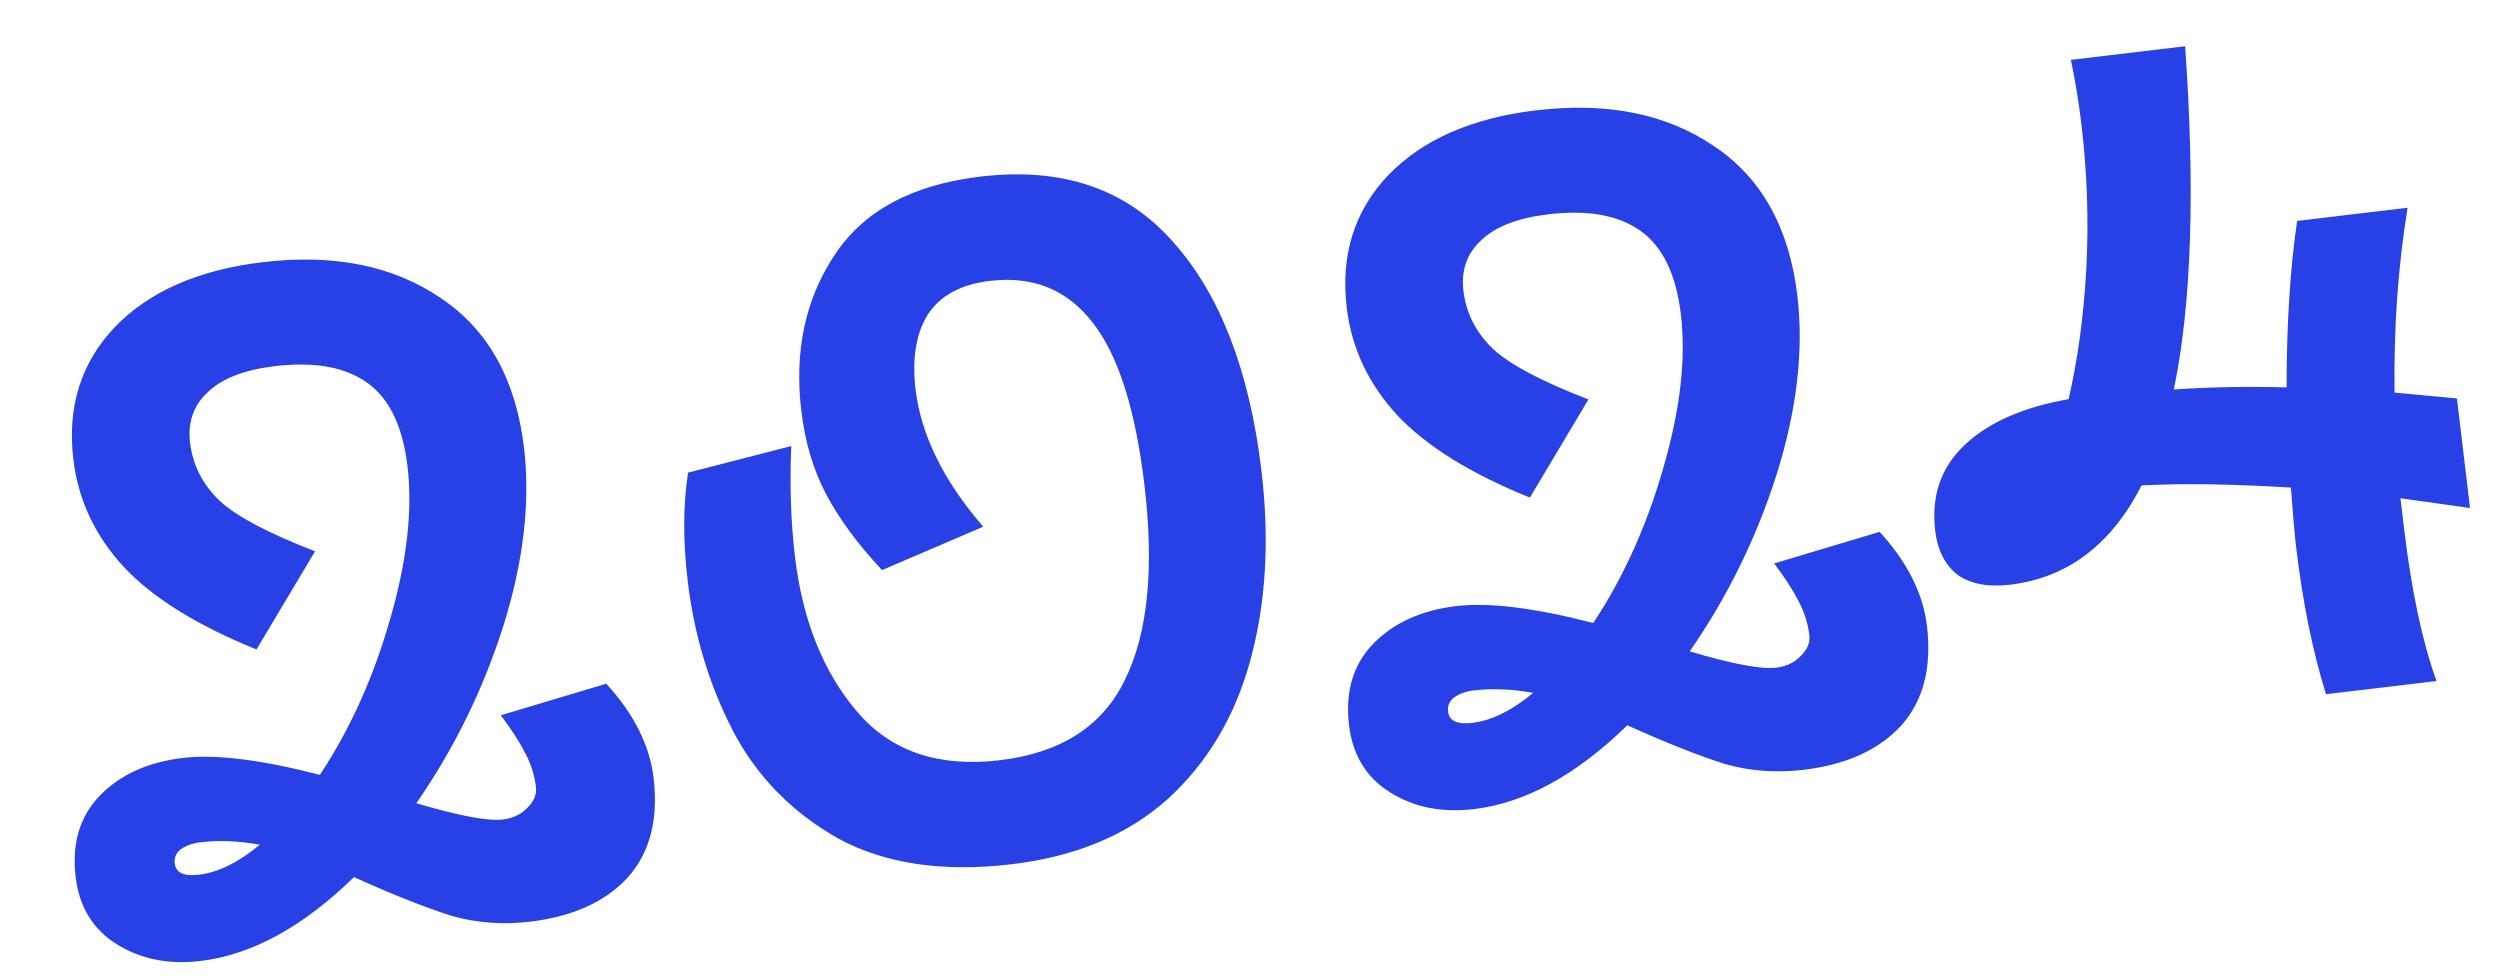 <?xml version="1.0" encoding="UTF-8"?> <svg xmlns="http://www.w3.org/2000/svg" width="284" height="111" viewBox="0 0 284 111" fill="none"><path d="M22.786 109.164C19.169 109.596 16.002 108.966 13.283 107.277C10.564 105.587 9.002 103.04 8.596 99.636C8.139 95.807 9.065 92.712 11.373 90.351C13.68 87.99 16.82 86.573 20.791 86.1C24.478 85.66 29.661 86.3 36.339 88.021C39.752 82.868 42.399 77.014 44.279 70.461C46.221 63.828 46.892 57.994 46.291 52.959C45.75 48.421 44.222 45.259 41.708 43.473C39.193 41.687 35.702 41.06 31.235 41.593C27.76 42.007 25.216 42.994 23.604 44.553C21.984 46.041 21.313 47.955 21.592 50.295C21.896 52.848 23.022 55.051 24.969 56.904C26.908 58.687 30.516 60.594 35.792 62.626L29.139 73.776C22.413 71.054 17.404 67.948 14.111 64.456C10.809 60.894 8.883 56.809 8.334 52.199C7.623 46.243 9.184 41.238 13.016 37.185C16.919 33.123 22.523 30.657 29.827 29.786C37.911 28.822 44.653 30.176 50.054 33.847C55.446 37.447 58.602 43.112 59.524 50.842C60.26 57.012 59.482 63.757 57.19 71.079C54.89 78.329 51.592 85.052 47.297 91.246C52.143 92.682 55.417 93.298 57.119 93.095C58.253 92.96 59.172 92.527 59.876 91.796C60.651 91.056 60.988 90.26 60.886 89.41C60.726 88.062 60.321 86.78 59.673 85.563C59.016 84.275 58.089 82.839 56.893 81.255L68.872 77.669C72.015 81.106 73.806 84.668 74.246 88.356C74.813 93.107 73.826 96.893 71.285 99.713C68.736 102.462 65.051 104.125 60.228 104.7C57.108 105.072 54.133 104.851 51.303 104.038C48.465 103.153 44.766 101.689 40.207 99.643C34.408 105.297 28.601 108.471 22.786 109.164ZM19.846 98.079C19.973 99.143 20.887 99.573 22.589 99.37C24.788 99.108 27.097 97.97 29.518 95.955C27.093 95.525 24.853 95.433 22.796 95.678C21.874 95.788 21.115 96.058 20.519 96.489C19.994 96.911 19.77 97.441 19.846 98.079ZM114.971 98.172C107.1 99.11 100.51 98.134 95.203 95.243C89.958 92.272 85.986 88.215 83.287 83.07C80.579 77.855 78.857 72.163 78.122 65.994C77.581 61.455 77.595 57.354 78.165 53.69L89.888 50.674C89.703 55.155 89.843 59.346 90.308 63.246C91.171 70.479 93.525 76.348 97.371 80.852C101.216 85.356 106.614 87.193 113.563 86.365C120.513 85.536 125.256 82.489 127.792 77.224C130.4 71.951 131.137 64.562 130.004 55.06C128.981 46.48 127.027 40.347 124.143 36.664C121.25 32.909 117.356 31.324 112.463 31.907C109.131 32.304 106.767 33.593 105.373 35.773C104.049 37.945 103.595 40.768 104.009 44.243C104.626 49.42 107.188 54.616 111.694 59.833L100.199 64.763C97.478 61.851 95.377 59.009 93.896 56.237C92.415 53.465 91.458 50.271 91.027 46.654C90.224 39.917 91.466 34.051 94.754 29.056C98.034 23.99 103.574 20.992 111.375 20.062C120.593 18.963 127.861 21.404 133.177 27.387C138.565 33.362 141.939 42.057 143.301 53.475C144.231 61.275 143.823 68.408 142.076 74.874C140.33 81.339 137.186 86.64 132.645 90.778C128.096 94.845 122.204 97.309 114.971 98.172ZM167.441 91.915C163.825 92.346 160.657 91.717 157.938 90.028C155.22 88.338 153.657 85.791 153.252 82.387C152.795 78.558 153.72 75.463 156.028 73.102C158.336 70.741 161.475 69.324 165.446 68.85C169.134 68.411 174.317 69.051 180.995 70.772C184.408 65.618 187.054 59.765 188.934 53.211C190.876 46.579 191.547 40.745 190.947 35.71C190.405 31.172 188.878 28.009 186.363 26.224C183.849 24.438 180.358 23.811 175.89 24.344C172.415 24.758 169.872 25.745 168.26 27.303C166.639 28.791 165.968 30.705 166.247 33.045C166.552 35.598 167.678 37.802 169.625 39.655C171.563 41.438 175.171 43.345 180.448 45.377L173.794 56.527C167.069 53.805 162.059 50.698 158.766 47.207C155.464 43.645 153.539 39.559 152.989 34.95C152.279 28.993 153.84 23.988 157.672 19.935C161.575 15.874 167.178 13.408 174.482 12.537C182.566 11.573 189.309 12.927 194.709 16.598C200.101 20.198 203.258 25.863 204.18 33.593C204.915 39.762 204.137 46.508 201.846 53.83C199.546 61.08 196.248 67.802 191.952 73.997C196.798 75.433 200.072 76.049 201.774 75.846C202.909 75.711 203.828 75.278 204.532 74.546C205.307 73.807 205.643 73.011 205.542 72.16C205.381 70.813 204.977 69.531 204.328 68.313C203.671 67.025 202.745 65.589 201.549 64.006L213.528 60.42C216.671 63.857 218.462 67.419 218.902 71.107C219.468 75.858 218.481 79.644 215.941 82.464C213.392 85.213 209.706 86.875 204.884 87.45C201.764 87.822 198.789 87.602 195.959 86.788C193.12 85.904 189.421 84.439 184.862 82.394C179.063 88.048 173.256 91.222 167.441 91.915ZM164.501 80.83C164.628 81.894 165.543 82.324 167.245 82.121C169.443 81.859 171.752 80.721 174.173 78.706C171.749 78.276 169.508 78.183 167.452 78.428C166.53 78.538 165.771 78.809 165.175 79.239C164.65 79.662 164.425 80.192 164.501 80.83ZM272.693 56.601L273.111 60.111C273.949 67.132 275.174 72.883 276.787 77.366L264.235 78.863C262.722 74.009 261.593 68.461 260.849 62.221C260.679 60.803 260.48 58.525 260.25 55.388C253.44 54.977 247.784 54.897 243.283 55.145C239.843 61.885 234.861 65.644 228.337 66.421C225.855 66.717 223.869 66.343 222.378 65.298C220.949 64.174 220.104 62.513 219.842 60.314C219.368 56.343 220.489 53.081 223.206 50.527C225.922 47.974 229.851 46.247 234.994 45.346C236.038 40.834 236.709 35.899 237.005 30.542C237.293 25.113 237.107 19.633 236.447 14.102C236.151 11.62 235.753 9.186 235.253 6.801L248.23 5.253C249.386 21.585 248.958 34.582 246.946 44.244C251.084 43.966 255.354 43.889 259.756 44.011C259.761 36.818 260.16 30.514 260.953 25.097L273.505 23.6C272.422 30.202 271.926 37.202 272.017 44.599L279.109 45.264L280.593 57.709L272.693 56.601Z" fill="#2741E6"></path></svg> 